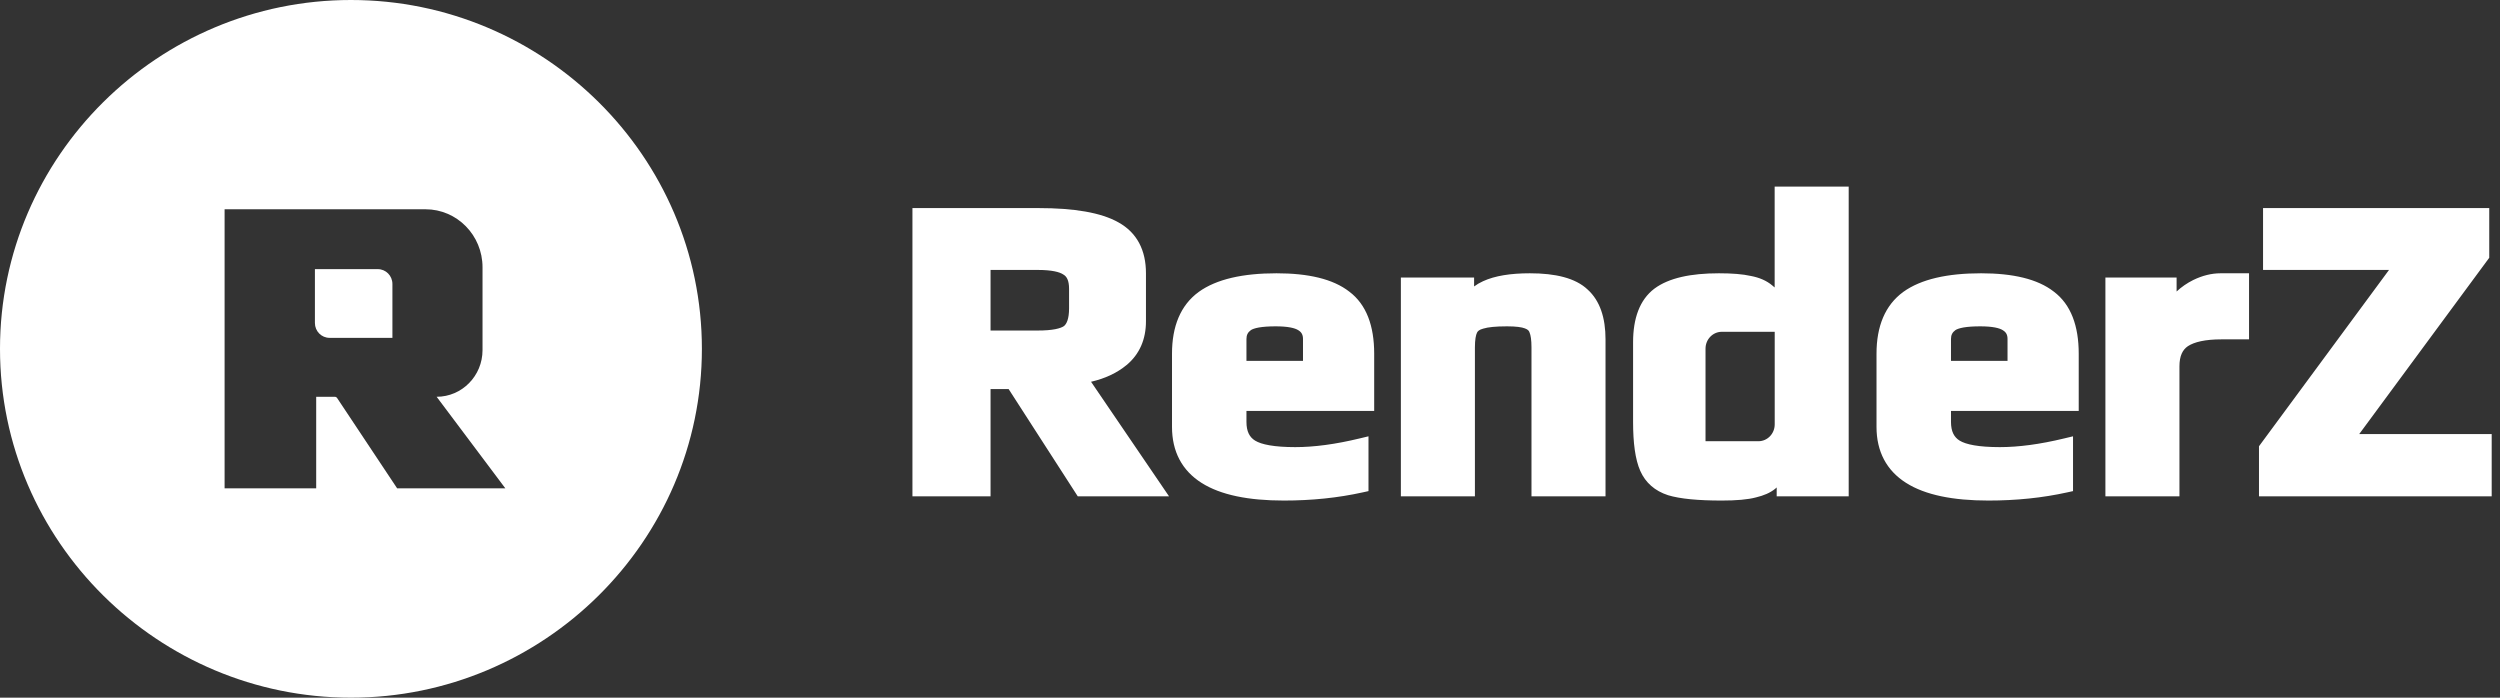 <svg width="86" height="24" viewBox="0 0 86 24" fill="none" xmlns="http://www.w3.org/2000/svg">
<rect x="0" y="0" width="86" height="24" fill="#333333" stroke="none"/>
<path fill-rule="evenodd" clip-rule="evenodd" d="M12.072 0C5.445 0 0 5.373 0 12C0 18.627 5.445 24 12.072 24C18.7 24 24.145 18.627 24.145 12C24.145 5.373 18.7 0 12.072 0ZM7.726 16.799V7.199H14.637C15.721 7.199 16.599 8.092 16.599 9.194V12.044C16.599 12.93 15.892 13.649 15.02 13.649L17.384 16.799H13.662L11.598 13.694C11.579 13.665 11.548 13.649 11.515 13.649H10.877V16.799H7.726ZM13.499 11.622V9.769C13.499 9.486 13.273 9.258 12.996 9.258H10.833V11.111C10.833 11.393 11.058 11.622 11.336 11.622H13.499Z" fill="white" />
<path fill-rule="evenodd" clip-rule="evenodd" d="M35.727 7.158H31.388V17.074H34.075V13.383H34.696L37.075 17.074H40.215L37.532 13.133C38.013 13.021 38.423 12.832 38.753 12.558L38.754 12.558C39.201 12.185 39.421 11.673 39.421 11.052V9.401C39.421 9.01 39.347 8.66 39.187 8.36C39.026 8.059 38.786 7.823 38.478 7.652C37.878 7.311 36.947 7.158 35.727 7.158ZM36.581 9.445L36.586 9.449L36.592 9.452C36.691 9.513 36.776 9.64 36.776 9.937V10.603C36.776 10.977 36.689 11.146 36.6 11.217C36.548 11.254 36.454 11.294 36.3 11.324C36.145 11.354 35.946 11.37 35.699 11.37H34.075V9.286H35.699C36.177 9.286 36.451 9.355 36.581 9.445ZM41.236 10.042L41.236 10.042L41.235 10.043C40.608 10.501 40.317 11.23 40.317 12.167V14.686C40.317 15.529 40.658 16.184 41.336 16.613C41.994 17.029 42.949 17.219 44.165 17.219C45.123 17.219 46.028 17.126 46.877 16.938L47.076 16.894V15.009L46.767 15.083C45.941 15.283 45.205 15.381 44.557 15.381C43.831 15.381 43.391 15.291 43.175 15.157C42.987 15.041 42.878 14.847 42.878 14.512V14.136H47.272V12.167C47.272 11.214 47.007 10.475 46.414 10.031C45.854 9.595 45.004 9.401 43.913 9.401C42.756 9.401 41.849 9.601 41.236 10.042ZM44.661 11.359L44.663 11.361L44.666 11.362C44.773 11.429 44.823 11.517 44.823 11.66V12.413H42.878V11.66C42.878 11.525 42.925 11.432 43.032 11.355C43.074 11.327 43.158 11.292 43.308 11.265C43.455 11.24 43.646 11.226 43.885 11.226C44.307 11.226 44.548 11.285 44.661 11.359ZM50.709 9.546H48.19V17.074H50.737V11.95C50.737 11.681 50.77 11.523 50.809 11.444C50.831 11.396 50.883 11.341 51.022 11.305L51.028 11.303L51.034 11.302C51.183 11.255 51.446 11.226 51.843 11.226C52.154 11.226 52.349 11.255 52.454 11.296L52.457 11.297L52.459 11.298C52.563 11.335 52.598 11.384 52.613 11.429L52.616 11.437L52.619 11.444C52.655 11.53 52.683 11.69 52.683 11.949V17.074H55.23V11.674C55.23 10.939 55.042 10.346 54.614 9.96C54.196 9.564 53.508 9.401 52.627 9.401C51.967 9.401 51.424 9.486 51.016 9.674C50.904 9.725 50.801 9.785 50.709 9.854V9.546ZM57.375 17.033L57.378 17.034L57.38 17.035C57.799 17.162 58.422 17.219 59.229 17.219C59.727 17.219 60.125 17.186 60.408 17.11C60.669 17.048 60.894 16.954 61.064 16.816L61.065 16.815L61.065 16.815C61.083 16.8 61.101 16.785 61.118 16.768V17.074H63.595V6.419H61.048V9.889C61.021 9.865 60.994 9.842 60.967 9.82C60.768 9.652 60.518 9.547 60.23 9.493C59.952 9.43 59.583 9.401 59.131 9.401C58.163 9.401 57.407 9.561 56.913 9.928L56.911 9.929L56.91 9.93C56.401 10.316 56.178 10.959 56.178 11.776V14.512C56.178 15.235 56.252 15.808 56.425 16.198C56.607 16.611 56.934 16.889 57.375 17.033ZM65.472 10.042L65.472 10.042L65.471 10.043C64.844 10.501 64.552 11.23 64.552 12.167V14.686C64.552 15.529 64.894 16.184 65.572 16.613C66.23 17.029 67.185 17.219 68.401 17.219C69.359 17.219 70.263 17.126 71.113 16.938L71.312 16.894V15.009L71.003 15.083C70.177 15.283 69.441 15.381 68.793 15.381C68.067 15.381 67.627 15.291 67.411 15.157C67.223 15.041 67.114 14.847 67.114 14.512V14.136H71.508V12.167C71.508 11.214 71.242 10.475 70.65 10.031C70.09 9.595 69.24 9.401 68.149 9.401C66.992 9.401 66.085 9.601 65.472 10.042ZM68.897 11.359L68.899 11.361L68.901 11.362C69.01 11.429 69.059 11.517 69.059 11.66V12.413H67.114V11.66C67.114 11.525 67.161 11.432 67.268 11.355C67.31 11.327 67.394 11.292 67.544 11.265C67.691 11.24 67.882 11.226 68.121 11.226C68.543 11.226 68.784 11.285 68.897 11.359ZM74.875 9.546H72.426V17.074H74.973V12.601C74.973 12.238 75.084 12.03 75.264 11.908C75.484 11.765 75.854 11.674 76.415 11.674H77.367V9.401H76.387C76.075 9.401 75.763 9.48 75.455 9.629L75.453 9.629L75.452 9.63C75.235 9.738 75.042 9.871 74.875 10.028V9.546ZM82.182 9.286L77.709 15.351V17.074H85.714V14.932H81.157L85.63 8.867V7.158H77.849V9.286H82.182ZM60.49 15.178H58.67V11.993C58.67 11.673 58.921 11.414 59.23 11.414H61.05V14.599C61.05 14.919 60.799 15.178 60.49 15.178Z" fill="white" />
</svg>

